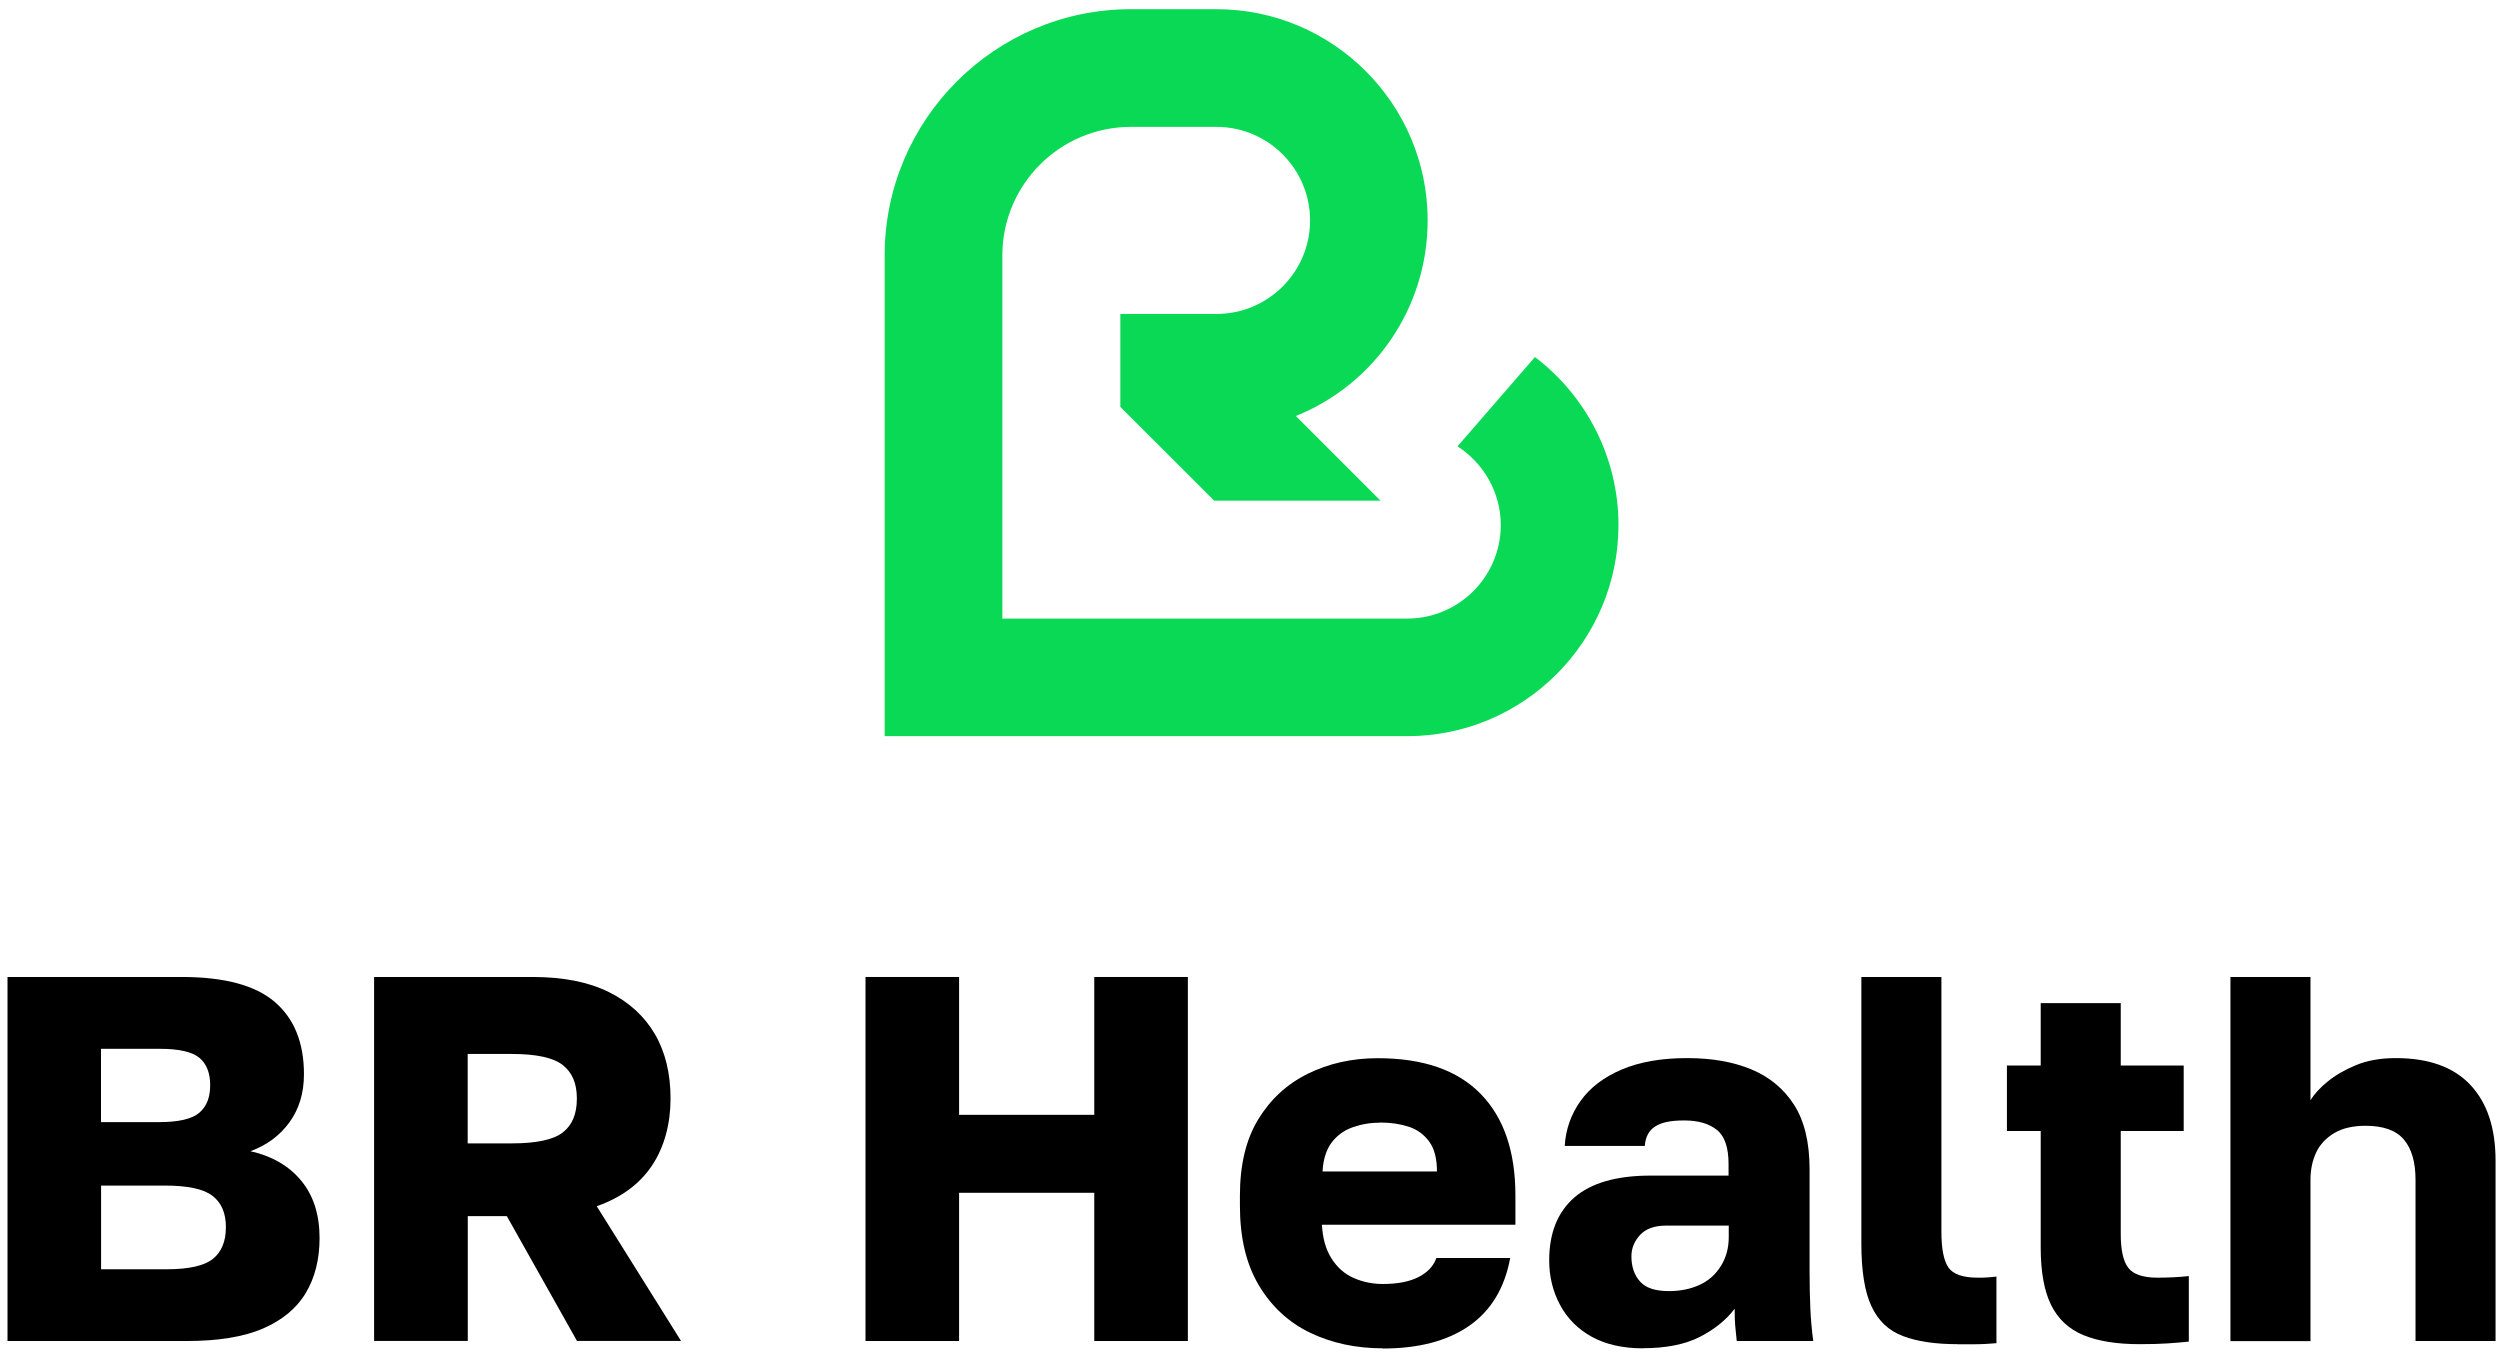 <svg xmlns="http://www.w3.org/2000/svg" fill="none" viewBox="0 0 253 137" height="137" width="253">
<path fill="black" d="M10.23 128.45H16.86C19.1 128.45 20.67 128.1 21.54 127.4C22.42 126.7 22.86 125.63 22.86 124.19C22.86 122.75 22.41 121.73 21.52 121.03C20.63 120.33 19.02 119.98 16.7 119.98H10.23V128.45ZM10.23 113.56H16.07C18.07 113.56 19.44 113.24 20.17 112.61C20.91 111.98 21.27 111.05 21.27 109.82C21.27 108.59 20.91 107.67 20.19 107.06C19.47 106.45 18.13 106.14 16.17 106.14H10.22V113.56H10.23ZM0.76 135.71V98.87H18.39C22.71 98.87 25.84 99.71 27.81 101.4C29.77 103.08 30.76 105.52 30.76 108.71C30.76 110.61 30.27 112.23 29.29 113.58C28.31 114.93 26.99 115.9 25.34 116.5C27.52 116.99 29.23 117.98 30.47 119.47C31.71 120.96 32.34 122.9 32.34 125.29C32.34 127.43 31.88 129.28 30.95 130.84C30.02 132.4 28.57 133.6 26.61 134.45C24.65 135.29 22.09 135.71 18.93 135.71H0.76Z"></path>
<path fill="black" d="M47.33 115.71H51.799C54.289 115.71 56.01 115.34 56.959 114.6C57.91 113.86 58.379 112.73 58.379 111.18C58.379 109.63 57.91 108.54 56.959 107.79C56.01 107.04 54.289 106.66 51.799 106.66H47.33V115.71ZM37.859 135.71V98.87H53.91C57 98.87 59.57 99.38 61.62 100.4C63.67 101.42 65.219 102.84 66.279 104.66C67.339 106.48 67.859 108.66 67.859 111.18C67.859 113.7 67.24 116.07 65.99 117.94C64.74 119.82 62.88 121.19 60.39 122.07L68.919 135.7H58.39L51.29 123.07H47.339V135.7H37.859V135.71Z"></path>
<path fill="black" d="M87.59 135.71V98.87H97.06V112.82H110.74V98.87H120.21V135.71H110.74V120.71H97.06V135.71H87.59Z"></path>
<path fill="black" d="M139.681 113.61C138.701 113.61 137.771 113.77 136.891 114.08C136.011 114.39 135.3 114.91 134.76 115.63C134.22 116.35 133.91 117.32 133.84 118.55H145.42C145.42 117.25 145.16 116.24 144.63 115.52C144.1 114.8 143.41 114.3 142.55 114.02C141.69 113.74 140.731 113.6 139.681 113.6V113.61ZM139.951 136.45C137.211 136.45 134.761 135.92 132.581 134.87C130.401 133.82 128.68 132.22 127.4 130.08C126.12 127.94 125.48 125.26 125.48 122.03V120.98C125.48 117.89 126.09 115.33 127.32 113.3C128.55 111.27 130.22 109.72 132.34 108.67C134.46 107.62 136.82 107.09 139.42 107.09C144.02 107.09 147.49 108.29 149.84 110.7C152.19 113.1 153.36 116.53 153.36 120.99V123.94H133.78C133.85 125.31 134.17 126.45 134.75 127.36C135.33 128.27 136.071 128.93 136.991 129.33C137.901 129.73 138.88 129.94 139.94 129.94C141.45 129.94 142.66 129.7 143.57 129.23C144.48 128.76 145.08 128.12 145.36 127.31H152.831C152.271 130.36 150.88 132.65 148.67 134.18C146.46 135.71 143.551 136.47 139.931 136.47L139.951 136.45Z"></path>
<path fill="black" d="M168.89 130.66C170.05 130.66 171.08 130.45 172 130.03C172.91 129.61 173.63 128.97 174.16 128.11C174.69 127.25 174.95 126.28 174.95 125.19V124.03H168.629C167.439 124.03 166.55 124.35 165.97 124.98C165.39 125.61 165.1 126.33 165.1 127.14C165.1 128.19 165.39 129.04 165.97 129.69C166.55 130.34 167.52 130.66 168.89 130.66ZM166.259 136.45C164.229 136.45 162.51 136.06 161.1 135.29C159.7 134.52 158.63 133.45 157.89 132.08C157.15 130.71 156.779 129.2 156.779 127.55C156.779 124.78 157.63 122.66 159.33 121.18C161.03 119.71 163.6 118.97 167.04 118.97H174.93V117.81C174.93 116.13 174.54 114.97 173.74 114.34C172.95 113.71 171.86 113.39 170.45 113.39C169.04 113.39 168.14 113.59 167.5 114C166.87 114.4 166.52 115.06 166.45 115.97H158.35C158.45 114.29 158.99 112.77 159.95 111.42C160.91 110.07 162.299 109.01 164.109 108.24C165.919 107.47 168.119 107.08 170.709 107.08C173.299 107.08 175.369 107.46 177.209 108.21C179.049 108.97 180.499 110.16 181.549 111.79C182.599 113.42 183.129 115.6 183.129 118.34V128.6C183.129 130.07 183.159 131.36 183.209 132.47C183.259 133.58 183.36 134.65 183.5 135.71H175.759C175.689 135.11 175.64 134.59 175.6 134.13C175.56 133.67 175.549 133.11 175.549 132.44C174.709 133.56 173.539 134.51 172.049 135.28C170.559 136.05 168.619 136.44 166.229 136.44H166.259V136.45Z"></path>
<path fill="black" d="M198.1 136.03C195.85 136.03 194.01 135.76 192.58 135.21C191.14 134.67 190.08 133.67 189.4 132.21C188.71 130.76 188.37 128.64 188.37 125.87V98.87H196.47V124.66C196.47 126.38 196.71 127.58 197.18 128.27C197.65 128.95 198.64 129.3 200.15 129.3C200.57 129.3 200.92 129.3 201.2 129.27C201.48 129.24 201.76 129.23 202.04 129.19V135.93C201.69 135.96 201.31 135.99 200.91 136.01C200.51 136.03 200.07 136.04 199.59 136.04H198.09H198.1V136.03Z"></path>
<path fill="black" d="M216.509 136.03C214.199 136.03 212.3 135.72 210.83 135.11C209.36 134.5 208.269 133.48 207.569 132.06C206.869 130.64 206.52 128.7 206.52 126.25V114.46H203.1V107.83H206.52V101.52H214.62V107.83H220.99V114.46H214.62V124.88C214.62 126.5 214.869 127.64 215.379 128.3C215.889 128.97 216.88 129.3 218.35 129.3C219.4 129.3 220.459 129.25 221.509 129.14V135.77C220.839 135.84 220.139 135.9 219.399 135.95C218.659 136 217.699 136.03 216.509 136.03Z"></path>
<path fill="black" d="M225.721 135.71V98.87H233.82V111.34C234.21 110.71 234.781 110.08 235.561 109.45C236.331 108.82 237.291 108.26 238.431 107.79C239.571 107.32 240.911 107.08 242.451 107.08C245.781 107.08 248.3 107.98 250 109.79C251.7 111.6 252.55 114.15 252.55 117.45V135.71H244.451V119.4C244.451 117.61 244.06 116.25 243.27 115.32C242.48 114.39 241.191 113.93 239.401 113.93C238.101 113.93 237.041 114.18 236.221 114.67C235.401 115.16 234.79 115.81 234.4 116.62C234.02 117.43 233.82 118.36 233.82 119.41V135.72H225.721V135.71Z"></path>
<path fill="#0AD956" d="M163.79 53.13C163.79 64.91 154.199 74.5 142.419 74.5H89.529V25.83C89.529 12.11 100.709 0.93 114.439 0.93H123.109C134.889 0.93 144.479 10.52 144.479 22.3C144.479 31.12 139.13 38.88 131.14 42.1L139.709 50.67H122.879L113.379 41.18V31.77H123.109C128.329 31.77 132.58 27.53 132.58 22.31C132.58 17.09 128.329 12.84 123.109 12.84H114.439C107.269 12.84 101.439 18.68 101.439 25.84V62.6H142.41C147.63 62.6 151.879 58.35 151.879 53.13C151.879 49.82 150.12 46.86 147.5 45.17L155.339 36.13C160.559 40.1 163.79 46.35 163.79 53.13Z"></path>
</svg>
